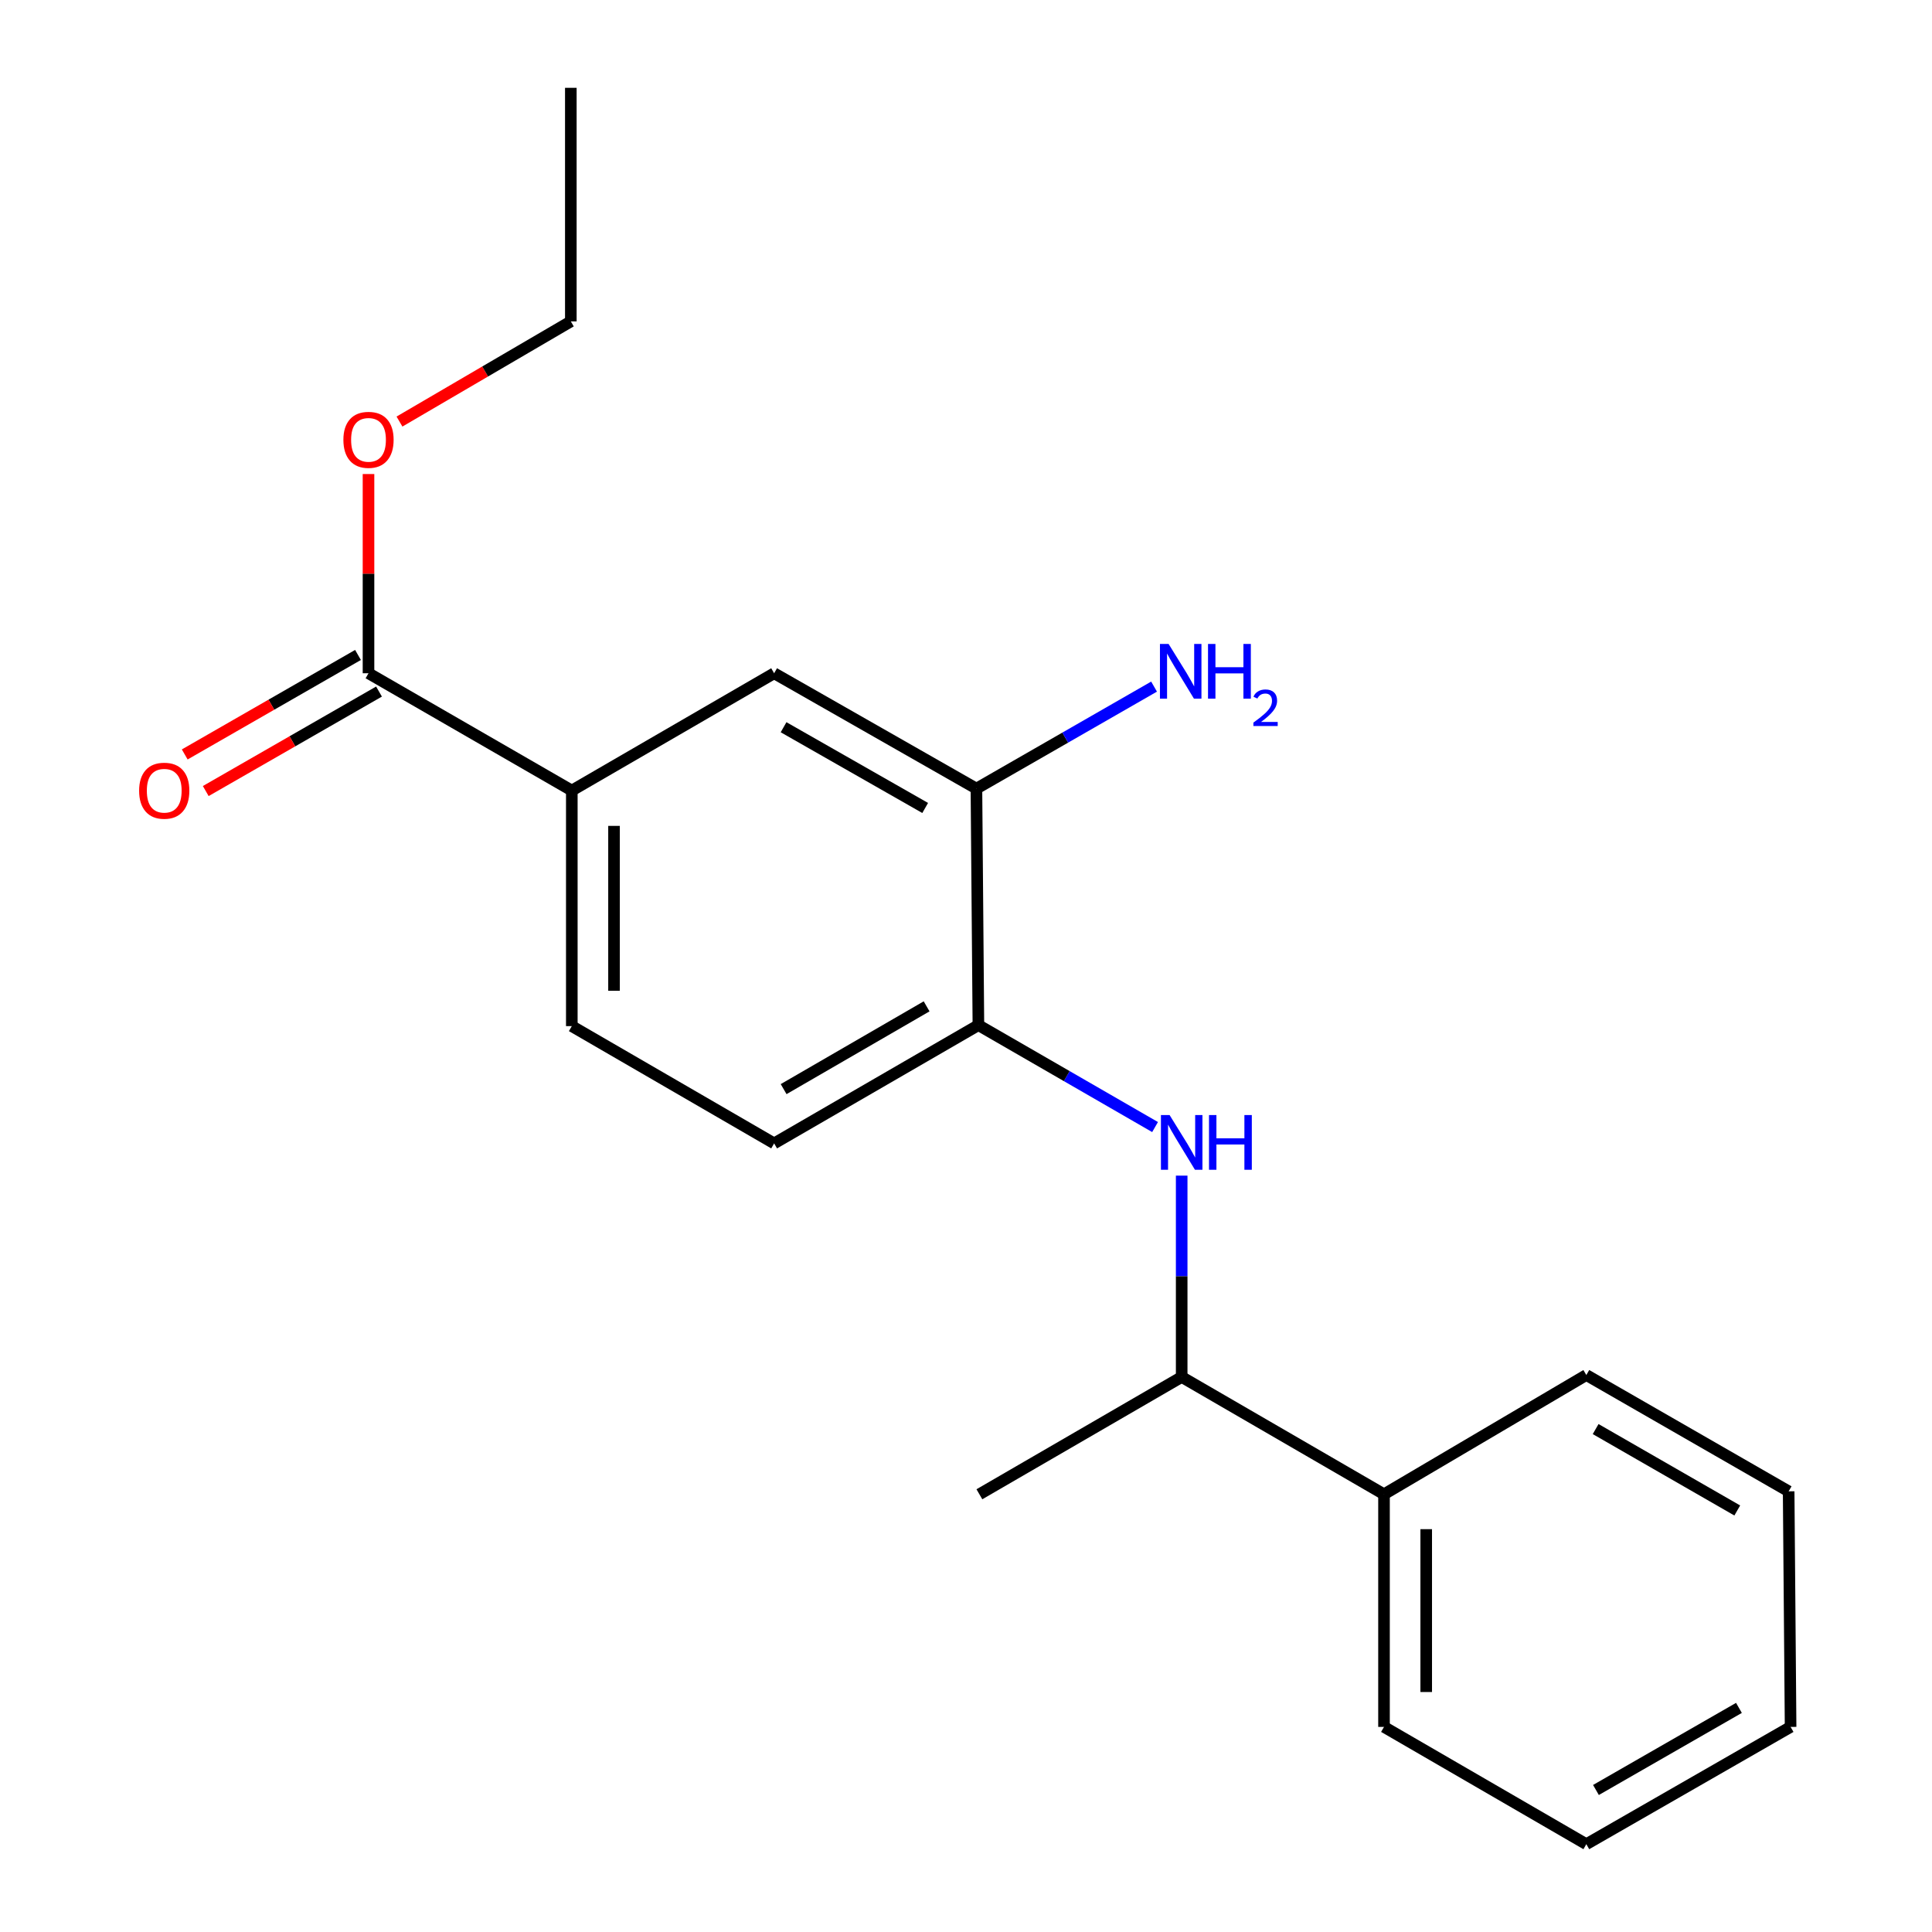 <?xml version='1.0' encoding='iso-8859-1'?>
<svg version='1.1' baseProfile='full'
              xmlns='http://www.w3.org/2000/svg'
                      xmlns:rdkit='http://www.rdkit.org/xml'
                      xmlns:xlink='http://www.w3.org/1999/xlink'
                  xml:space='preserve'
width='1000px' height='1000px' viewBox='0 0 1000 1000'>
<!-- END OF HEADER -->
<rect style='opacity:1.0;fill:#FFFFFF;stroke:none' width='1000' height='1000' x='0' y='0'> </rect>
<path class='bond-0' d='M 597.861,583.362 L 552.14,556.986' style='fill:none;fill-rule:evenodd;stroke:#0000FF;stroke-width:6px;stroke-linecap:butt;stroke-linejoin:miter;stroke-opacity:1' />
<path class='bond-0' d='M 552.14,556.986 L 506.419,530.611' style='fill:none;fill-rule:evenodd;stroke:#000000;stroke-width:6px;stroke-linecap:butt;stroke-linejoin:miter;stroke-opacity:1' />
<path class='bond-5' d='M 611.638,608.505 L 611.638,660.612' style='fill:none;fill-rule:evenodd;stroke:#0000FF;stroke-width:6px;stroke-linecap:butt;stroke-linejoin:miter;stroke-opacity:1' />
<path class='bond-5' d='M 611.638,660.612 L 611.638,712.72' style='fill:none;fill-rule:evenodd;stroke:#000000;stroke-width:6px;stroke-linecap:butt;stroke-linejoin:miter;stroke-opacity:1' />
<path class='bond-3' d='M 506.419,530.611 L 505.399,408.181' style='fill:none;fill-rule:evenodd;stroke:#000000;stroke-width:6px;stroke-linecap:butt;stroke-linejoin:miter;stroke-opacity:1' />
<path class='bond-7' d='M 506.419,530.611 L 400.69,591.819' style='fill:none;fill-rule:evenodd;stroke:#000000;stroke-width:6px;stroke-linecap:butt;stroke-linejoin:miter;stroke-opacity:1' />
<path class='bond-7' d='M 479.614,520.884 L 405.603,563.731' style='fill:none;fill-rule:evenodd;stroke:#000000;stroke-width:6px;stroke-linecap:butt;stroke-linejoin:miter;stroke-opacity:1' />
<path class='bond-1' d='M 190.737,348.477 L 295.969,409.188' style='fill:none;fill-rule:evenodd;stroke:#000000;stroke-width:6px;stroke-linecap:butt;stroke-linejoin:miter;stroke-opacity:1' />
<path class='bond-6' d='M 185.298,339.004 L 140.457,364.752' style='fill:none;fill-rule:evenodd;stroke:#000000;stroke-width:6px;stroke-linecap:butt;stroke-linejoin:miter;stroke-opacity:1' />
<path class='bond-6' d='M 140.457,364.752 L 95.617,390.5' style='fill:none;fill-rule:evenodd;stroke:#FF0000;stroke-width:6px;stroke-linecap:butt;stroke-linejoin:miter;stroke-opacity:1' />
<path class='bond-6' d='M 196.177,357.95 L 151.336,383.698' style='fill:none;fill-rule:evenodd;stroke:#000000;stroke-width:6px;stroke-linecap:butt;stroke-linejoin:miter;stroke-opacity:1' />
<path class='bond-6' d='M 151.336,383.698 L 106.496,409.446' style='fill:none;fill-rule:evenodd;stroke:#FF0000;stroke-width:6px;stroke-linecap:butt;stroke-linejoin:miter;stroke-opacity:1' />
<path class='bond-11' d='M 190.737,348.477 L 190.737,296.918' style='fill:none;fill-rule:evenodd;stroke:#000000;stroke-width:6px;stroke-linecap:butt;stroke-linejoin:miter;stroke-opacity:1' />
<path class='bond-11' d='M 190.737,296.918 L 190.737,245.359' style='fill:none;fill-rule:evenodd;stroke:#FF0000;stroke-width:6px;stroke-linecap:butt;stroke-linejoin:miter;stroke-opacity:1' />
<path class='bond-2' d='M 295.969,409.188 L 295.969,531.12' style='fill:none;fill-rule:evenodd;stroke:#000000;stroke-width:6px;stroke-linecap:butt;stroke-linejoin:miter;stroke-opacity:1' />
<path class='bond-2' d='M 317.816,427.478 L 317.816,512.83' style='fill:none;fill-rule:evenodd;stroke:#000000;stroke-width:6px;stroke-linecap:butt;stroke-linejoin:miter;stroke-opacity:1' />
<path class='bond-20' d='M 295.969,409.188 L 400.69,348.477' style='fill:none;fill-rule:evenodd;stroke:#000000;stroke-width:6px;stroke-linecap:butt;stroke-linejoin:miter;stroke-opacity:1' />
<path class='bond-4' d='M 505.399,408.181 L 400.69,348.477' style='fill:none;fill-rule:evenodd;stroke:#000000;stroke-width:6px;stroke-linecap:butt;stroke-linejoin:miter;stroke-opacity:1' />
<path class='bond-4' d='M 478.871,418.204 L 405.575,376.411' style='fill:none;fill-rule:evenodd;stroke:#000000;stroke-width:6px;stroke-linecap:butt;stroke-linejoin:miter;stroke-opacity:1' />
<path class='bond-10' d='M 505.399,408.181 L 551.37,381.784' style='fill:none;fill-rule:evenodd;stroke:#000000;stroke-width:6px;stroke-linecap:butt;stroke-linejoin:miter;stroke-opacity:1' />
<path class='bond-10' d='M 551.37,381.784 L 597.34,355.387' style='fill:none;fill-rule:evenodd;stroke:#0000FF;stroke-width:6px;stroke-linecap:butt;stroke-linejoin:miter;stroke-opacity:1' />
<path class='bond-9' d='M 611.638,712.72 L 716.359,773.431' style='fill:none;fill-rule:evenodd;stroke:#000000;stroke-width:6px;stroke-linecap:butt;stroke-linejoin:miter;stroke-opacity:1' />
<path class='bond-12' d='M 611.638,712.72 L 506.929,773.431' style='fill:none;fill-rule:evenodd;stroke:#000000;stroke-width:6px;stroke-linecap:butt;stroke-linejoin:miter;stroke-opacity:1' />
<path class='bond-8' d='M 400.69,591.819 L 295.969,531.12' style='fill:none;fill-rule:evenodd;stroke:#000000;stroke-width:6px;stroke-linecap:butt;stroke-linejoin:miter;stroke-opacity:1' />
<path class='bond-13' d='M 716.359,773.431 L 716.359,893.846' style='fill:none;fill-rule:evenodd;stroke:#000000;stroke-width:6px;stroke-linecap:butt;stroke-linejoin:miter;stroke-opacity:1' />
<path class='bond-13' d='M 738.207,791.494 L 738.207,875.784' style='fill:none;fill-rule:evenodd;stroke:#000000;stroke-width:6px;stroke-linecap:butt;stroke-linejoin:miter;stroke-opacity:1' />
<path class='bond-14' d='M 716.359,773.431 L 821.081,711.713' style='fill:none;fill-rule:evenodd;stroke:#000000;stroke-width:6px;stroke-linecap:butt;stroke-linejoin:miter;stroke-opacity:1' />
<path class='bond-15' d='M 206.77,218.203 L 251.114,192.279' style='fill:none;fill-rule:evenodd;stroke:#FF0000;stroke-width:6px;stroke-linecap:butt;stroke-linejoin:miter;stroke-opacity:1' />
<path class='bond-15' d='M 251.114,192.279 L 295.459,166.355' style='fill:none;fill-rule:evenodd;stroke:#000000;stroke-width:6px;stroke-linecap:butt;stroke-linejoin:miter;stroke-opacity:1' />
<path class='bond-18' d='M 716.359,893.846 L 821.081,954.545' style='fill:none;fill-rule:evenodd;stroke:#000000;stroke-width:6px;stroke-linecap:butt;stroke-linejoin:miter;stroke-opacity:1' />
<path class='bond-17' d='M 821.081,711.713 L 925.802,771.914' style='fill:none;fill-rule:evenodd;stroke:#000000;stroke-width:6px;stroke-linecap:butt;stroke-linejoin:miter;stroke-opacity:1' />
<path class='bond-17' d='M 825.901,739.683 L 899.206,781.824' style='fill:none;fill-rule:evenodd;stroke:#000000;stroke-width:6px;stroke-linecap:butt;stroke-linejoin:miter;stroke-opacity:1' />
<path class='bond-16' d='M 295.459,166.355 L 295.459,45.455' style='fill:none;fill-rule:evenodd;stroke:#000000;stroke-width:6px;stroke-linecap:butt;stroke-linejoin:miter;stroke-opacity:1' />
<path class='bond-19' d='M 925.802,771.914 L 926.81,893.846' style='fill:none;fill-rule:evenodd;stroke:#000000;stroke-width:6px;stroke-linecap:butt;stroke-linejoin:miter;stroke-opacity:1' />
<path class='bond-21' d='M 821.081,954.545 L 926.81,893.846' style='fill:none;fill-rule:evenodd;stroke:#000000;stroke-width:6px;stroke-linecap:butt;stroke-linejoin:miter;stroke-opacity:1' />
<path class='bond-21' d='M 826.063,926.494 L 900.073,884.004' style='fill:none;fill-rule:evenodd;stroke:#000000;stroke-width:6px;stroke-linecap:butt;stroke-linejoin:miter;stroke-opacity:1' />
<path  class='atom-0' d='M 605.378 577.15
L 614.658 592.15
Q 615.578 593.63, 617.058 596.31
Q 618.538 598.99, 618.618 599.15
L 618.618 577.15
L 622.378 577.15
L 622.378 605.47
L 618.498 605.47
L 608.538 589.07
Q 607.378 587.15, 606.138 584.95
Q 604.938 582.75, 604.578 582.07
L 604.578 605.47
L 600.898 605.47
L 600.898 577.15
L 605.378 577.15
' fill='#0000FF'/>
<path  class='atom-0' d='M 625.778 577.15
L 629.618 577.15
L 629.618 589.19
L 644.098 589.19
L 644.098 577.15
L 647.938 577.15
L 647.938 605.47
L 644.098 605.47
L 644.098 592.39
L 629.618 592.39
L 629.618 605.47
L 625.778 605.47
L 625.778 577.15
' fill='#0000FF'/>
<path  class='atom-7' d='M 72.008 409.268
Q 72.008 402.468, 75.368 398.668
Q 78.728 394.868, 85.008 394.868
Q 91.288 394.868, 94.648 398.668
Q 98.008 402.468, 98.008 409.268
Q 98.008 416.148, 94.609 420.068
Q 91.209 423.948, 85.008 423.948
Q 78.769 423.948, 75.368 420.068
Q 72.008 416.188, 72.008 409.268
M 85.008 420.748
Q 89.329 420.748, 91.648 417.868
Q 94.008 414.948, 94.008 409.268
Q 94.008 403.708, 91.648 400.908
Q 89.329 398.068, 85.008 398.068
Q 80.689 398.068, 78.329 400.868
Q 76.008 403.668, 76.008 409.268
Q 76.008 414.988, 78.329 417.868
Q 80.689 420.748, 85.008 420.748
' fill='#FF0000'/>
<path  class='atom-11' d='M 604.868 333.309
L 614.148 348.309
Q 615.068 349.789, 616.548 352.469
Q 618.028 355.149, 618.108 355.309
L 618.108 333.309
L 621.868 333.309
L 621.868 361.629
L 617.988 361.629
L 608.028 345.229
Q 606.868 343.309, 605.628 341.109
Q 604.428 338.909, 604.068 338.229
L 604.068 361.629
L 600.388 361.629
L 600.388 333.309
L 604.868 333.309
' fill='#0000FF'/>
<path  class='atom-11' d='M 625.268 333.309
L 629.108 333.309
L 629.108 345.349
L 643.588 345.349
L 643.588 333.309
L 647.428 333.309
L 647.428 361.629
L 643.588 361.629
L 643.588 348.549
L 629.108 348.549
L 629.108 361.629
L 625.268 361.629
L 625.268 333.309
' fill='#0000FF'/>
<path  class='atom-11' d='M 648.801 360.636
Q 649.487 358.867, 651.124 357.89
Q 652.761 356.887, 655.031 356.887
Q 657.856 356.887, 659.44 358.418
Q 661.024 359.949, 661.024 362.669
Q 661.024 365.441, 658.965 368.028
Q 656.932 370.615, 652.708 373.677
L 661.341 373.677
L 661.341 375.789
L 648.748 375.789
L 648.748 374.021
Q 652.233 371.539, 654.292 369.691
Q 656.378 367.843, 657.381 366.18
Q 658.384 364.517, 658.384 362.801
Q 658.384 361.005, 657.487 360.002
Q 656.589 358.999, 655.031 358.999
Q 653.527 358.999, 652.523 359.606
Q 651.52 360.213, 650.807 361.56
L 648.801 360.636
' fill='#0000FF'/>
<path  class='atom-12' d='M 177.737 227.656
Q 177.737 220.856, 181.097 217.056
Q 184.457 213.256, 190.737 213.256
Q 197.017 213.256, 200.377 217.056
Q 203.737 220.856, 203.737 227.656
Q 203.737 234.536, 200.337 238.456
Q 196.937 242.336, 190.737 242.336
Q 184.497 242.336, 181.097 238.456
Q 177.737 234.576, 177.737 227.656
M 190.737 239.136
Q 195.057 239.136, 197.377 236.256
Q 199.737 233.336, 199.737 227.656
Q 199.737 222.096, 197.377 219.296
Q 195.057 216.456, 190.737 216.456
Q 186.417 216.456, 184.057 219.256
Q 181.737 222.056, 181.737 227.656
Q 181.737 233.376, 184.057 236.256
Q 186.417 239.136, 190.737 239.136
' fill='#FF0000'/>
</svg>
